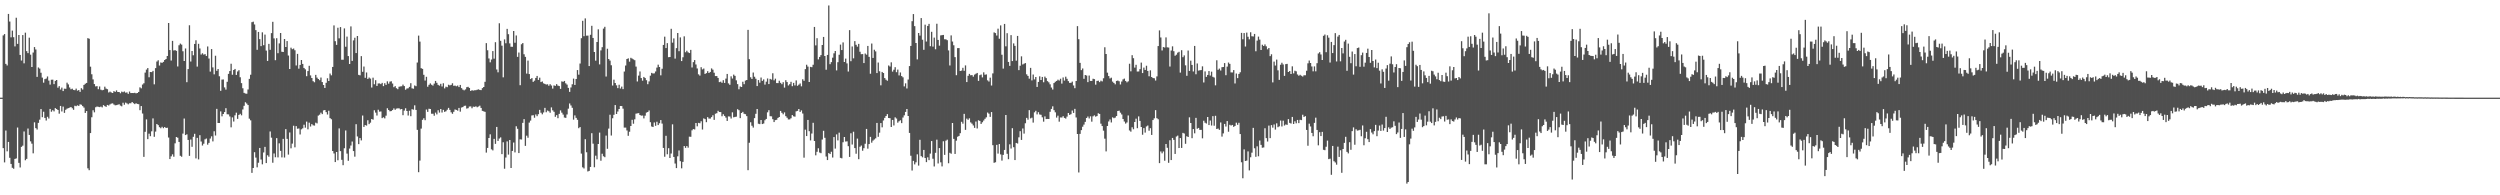 <svg xmlns="http://www.w3.org/2000/svg" width="1920" height="150"><path fill="#4f4f4f" d="M0 74.997h1v1H0zM1 74.995h1v1H1zM2 27.201h1v86.562H2zM3 26.162h1v98.548H3zM4 49.065h1v51.183H4zM5 50.257h1v65.99H5zM6 10.725h1v98.293H6zM7 16.528h1v104.677H7zM8 28.674h1v97.219H8zM9 23.509h1v105.352H9zM10 28.546h1v101.028H10zM11 35.645h1v86.396H11zM12 13.632h1v108.003H12zM13 33.666h1v64.287H13zM14 26.896h1v98.192H14zM15 42.202h1v86.392H15zM16 46.511h1v66.259H16zM17 26.94h1v84.946H17zM18 48.62h1v52.363H18zM19 25.073h1v97.996H19zM20 39.262h1v82.762H20zM21 40.804h1v57.909H21zM22 28.924h1v74.719H22zM23 41.968h1v66.551H23zM24 51.434h1v58.927H24zM25 40.369h1v77.383H25zM26 36.168h1v57.762H26zM27 37.973h1v60.422H27zM28 59.024h1v40.433H28zM29 51.826h1v42.521H29zM30 52.706h1v39.208H30zM31 55.883h1v27.901H31zM32 59.6h1v30.406H32zM33 63.479h1v22.307H33zM34 60.773h1v29.824H34zM35 60.315h1v32.259H35zM36 58.707h1v31.003H36zM37 61.925h1v29.12H37zM38 64.951h1v18.7H38zM39 61.261h1v24.528H39zM40 61.188h1v23.451H40zM41 64.61h1v20.968H41zM42 62.108h1v20.923H42zM43 61.442h1v22.295H43zM44 67.311h1v17.187H44zM45 66.173h1v21.106H45zM46 68.77h1v12.583H46zM47 67.302h1v18.307H47zM48 69.949h1v11.944H48zM49 68.109h1v18.566H49zM50 68.185h1v16.163H50zM51 63.467h1v20.009H51zM52 64.805h1v18.222H52zM53 67.17h1v15.506H53zM54 68.578h1v13.602H54zM55 68.082h1v15.08H55zM56 69.061h1v15.269H56zM57 69.269h1v11.924H57zM58 68.054h1v13.516H58zM59 69.618h1v11.283H59zM60 69.151h1v12.194H60zM61 70.55h1v9.567H61zM62 67.724h1v12.728H62zM63 68.782h1v12.72H63zM64 65.225h1v17.393H64zM65 64.307h1v22.447H65zM66 63.687h1v21.613H66zM67 29.278h1v100.022H67zM68 29.749h1v100.962H68zM69 51.177h1v50.994H69zM70 57.024h1v33.042H70zM71 60.957h1v23.74H71zM72 64.55h1v21.722H72zM73 66.372h1v15.983H73zM74 66.162h1v15.668H74zM75 68.518h1v13.481H75zM76 66.382h1v15.886H76zM77 68.86h1v13.009H77zM78 69.336h1v13.163H78zM79 69.014h1v11.736H79zM80 66.568h1v14.939H80zM81 68.033h1v14.024H81zM82 68.485h1v12.116H82zM83 70.997h1v10.029H83zM84 70.349h1v9.852H84zM85 71.021h1v8.546H85zM86 71.408h1v7.959H86zM87 69.993h1v10.281H87zM88 70.545h1v10.365H88zM89 69.441h1v11.31H89zM90 70.666h1v9.749H90zM91 70.64h1v9.435H91zM92 71.646h1v9.451H92zM93 70.367h1v11.291H93zM94 70.827h1v8.086H94zM95 70.268h1v10.182H95zM96 71.184h1v7.591H96zM97 70.98h1v8.43H97zM98 72.083h1v8.032H98zM99 70.284h1v9.028H99zM100 71.462h1v7.842H100zM101 71.406h1v6.92H101zM102 71.479h1v7.765H102zM103 71.278h1v8.681H103zM104 71.699h1v7.591H104zM105 71.403h1v8.443H105zM106 70.613h1v9.435H106zM107 67.093h1v17.536H107zM108 67.86h1v13.621H108zM109 64.902h1v22.284H109zM110 63.958h1v56.51H110zM111 55.771h1v45.46H111zM112 53.457h1v38.259H112zM113 52.299h1v54.544H113zM114 59.365h1v43.273H114zM115 55.303h1v49.278H115zM116 55.405h1v45.445H116zM117 54.425h1v36.491H117zM118 64.742h1v40.333H118zM119 52.333h1v48.752H119zM120 47.252h1v47.984H120zM121 46.298h1v49.824H121zM122 50.308h1v47.403H122zM123 47.953h1v50.579H123zM124 48.295h1v49.088H124zM125 47.532h1v50.904H125zM126 46.058h1v51.461H126zM127 45.328h1v52.962H127zM128 43.001h1v55.099H128zM129 17.679h1v87.968H129zM130 38.43h1v83.71H130zM131 46.512h1v73.554H131zM132 31.402h1v87.151H132zM133 38.74h1v81.636H133zM134 38.513h1v71.562H134zM135 39.044h1v66.195H135zM136 51.051h1v54.717H136zM137 34.785h1v74.242H137zM138 33.461h1v86.18H138zM139 34.233h1v86.138H139zM140 39.371h1v63.249H140zM141 46.824h1v44.234H141zM142 37.231h1v66.499H142zM143 63.104h1v40.064H143zM144 53.035h1v54.432H144zM145 19.395h1v100.326H145zM146 47.24h1v59.895H146zM147 39.179h1v73.57H147zM148 42.429h1v62.65H148zM149 33.726h1v69.031H149zM150 30.91h1v90.724H150zM151 51.128h1v54.778H151zM152 33.638h1v88.767H152zM153 37.196h1v66.625H153zM154 41.893h1v66.792H154zM155 40.897h1v70.882H155zM156 41.932h1v68.435H156zM157 41.589h1v65.423H157zM158 42.98h1v63.394H158zM159 35.708h1v75.417H159zM160 44.935h1v64.77H160zM161 54.998h1v51.378H161zM162 37.707h1v67.016H162zM163 51.777h1v56.816H163zM164 57.063h1v43.747H164zM165 42.795h1v61.286H165zM166 54.384h1v29.249H166zM167 53.002h1v41.478H167zM168 58.554h1v35.9H168zM169 69.71h1v15.843H169zM170 61.152h1v28.175H170zM171 61.029h1v26.504H171zM172 67.122h1v18.925H172zM173 68.802h1v14.317H173zM174 62.848h1v24.916H174zM175 56.721h1v31.114H175zM176 54.599h1v34.866H176zM177 48.958h1v48.819H177zM178 57.373h1v32.767H178zM179 53.772h1v39.592H179zM180 52.938h1v35.655H180zM181 57.526h1v28.994H181zM182 54.909h1v36.381H182zM183 53.906h1v34.382H183zM184 59.34h1v28.044H184zM185 63.855h1v24.716H185zM186 67.773h1v16.318H186zM187 71.334h1v9.915H187zM188 71.831h1v6.719H188zM189 71.995h1v7.539H189zM190 68.684h1v12.015H190zM191 60.572h1v30.558H191zM192 57.4h1v34.991H192zM193 17.066h1v115.712H193zM194 16.635h1v112.39H194zM195 18.789h1v98.12H195zM196 23.118h1v97.904H196zM197 38.229h1v90.3H197zM198 24.536h1v100.458H198zM199 30.077h1v83.561H199zM200 35.414h1v87.128H200zM201 24.819h1v101.396H201zM202 34.731h1v82.338H202zM203 26.595h1v86.184H203zM204 38.869h1v86.363H204zM205 46.773h1v72.48H205zM206 33.713h1v86.635H206zM207 38.237h1v62.703H207zM208 25.451h1v80.276H208zM209 16.756h1v108.207H209zM210 29.501h1v88.348H210zM211 46.258h1v74.505H211zM212 29.324h1v76.745H212zM213 40.85h1v80.027H213zM214 33.338h1v76.744H214zM215 25.35h1v90.495H215zM216 39.721h1v81.183H216zM217 39.912h1v66.748H217zM218 29.953h1v91.048H218zM219 36.12h1v63.035H219zM220 31.534h1v75.102H220zM221 42.669h1v76.074H221zM222 52.967h1v48.784H222zM223 36.623h1v77.299H223zM224 37.787h1v72.474H224zM225 37.257h1v59.32H225zM226 38.61h1v74.561H226zM227 50.298h1v46.567H227zM228 41.377h1v57.515H228zM229 52.72h1v45.933H229zM230 49.87h1v53.396H230zM231 46.105h1v53.219H231zM232 49.104h1v49.472H232zM233 52.161h1v43.625H233zM234 53.243h1v44.797H234zM235 58.539h1v34.863H235zM236 54.578h1v44.738H236zM237 50.525h1v43.705H237zM238 57.881h1v39.302H238zM239 59.897h1v35.43H239zM240 62.348h1v33.897H240zM241 63.197h1v33.272H241zM242 57.501h1v36.706H242zM243 59.583h1v35.168H243zM244 60.656h1v28.117H244zM245 61.613h1v26.443H245zM246 59.535h1v26.99H246zM247 63.042h1v24.633H247zM248 65.265h1v19.518H248zM249 67.548h1v16.926H249zM250 63.599h1v22.511H250zM251 60.087h1v27.901H251zM252 62.233h1v22.804H252zM253 56.473h1v34.252H253zM254 57.864h1v33.748H254zM255 51.426h1v64.52H255zM256 19.523h1v98.36H256zM257 31.635h1v92.851H257zM258 34.445h1v82.307H258zM259 21.285h1v101.775H259zM260 29.438h1v69.18H260zM261 20.811h1v95.24H261zM262 45.898h1v76.838H262zM263 45.854h1v81.024H263zM264 21.809h1v92.07H264zM265 35.881h1v64.315H265zM266 28.089h1v89.89H266zM267 43.068h1v80.417H267zM268 49.171h1v64.902H268zM269 20.27h1v91.511H269zM270 46.725h1v61.989H270zM271 31.016h1v84.982H271zM272 28.97h1v91.348H272zM273 40.741h1v54.634H273zM274 27.626h1v77.176H274zM275 57.503h1v53.194H275zM276 57.846h1v48.177H276zM277 43.114h1v64.707H277zM278 55.158h1v33.59H278zM279 51.117h1v46.384H279zM280 59.738h1v36.308H280zM281 55.642h1v40.837H281zM282 60.624h1v31.757H282zM283 59.542h1v35.779H283zM284 60.387h1v33.834H284zM285 67.216h1v24.163H285zM286 59.673h1v32.239H286zM287 64.727h1v19.98H287zM288 61.597h1v24.899H288zM289 66.002h1v22.747H289zM290 64.098h1v20.188H290zM291 64.046h1v21.706H291zM292 64.633h1v20.99H292zM293 63.656h1v27.092H293zM294 66.156h1v23.895H294zM295 63.915h1v27.027H295zM296 65.2h1v23.651H296zM297 62.45h1v20.693H297zM298 64.268h1v20.223H298zM299 62.648h1v22.862H299zM300 62.436h1v22.846H300zM301 64.163h1v20.376H301zM302 66.966h1v16.295H302zM303 66.135h1v18.193H303zM304 67.754h1v15.63H304zM305 68.516h1v14.704H305zM306 66.628h1v16.579H306zM307 66.37h1v17.629H307zM308 66.272h1v17.424H308zM309 64.971h1v23.512H309zM310 66.093h1v18.842H310zM311 68.932h1v14.218H311zM312 67.994h1v17.261H312zM313 67.779h1v20.937H313zM314 66.708h1v18.343H314zM315 63.89h1v25.345H315zM316 67.817h1v16.034H316zM317 68.156h1v16.047H317zM318 65.622h1v15.289H318zM319 66.212h1v18.192H319zM320 48.038h1v51.69H320zM321 27.324h1v104.912H321zM322 31.928h1v91.398H322zM323 52.389h1v46.388H323zM324 52.883h1v39.173H324zM325 57.427h1v33.423H325zM326 61.825h1v30.472H326zM327 58.974h1v25.133H327zM328 66.626h1v19.309H328zM329 65.121h1v18.402H329zM330 64.065h1v19.645H330zM331 65.064h1v22.306H331zM332 65.753h1v21.594H332zM333 64.2h1v24.678H333zM334 62.157h1v24.325H334zM335 63.613h1v24.255H335zM336 65.16h1v19.513H336zM337 65.816h1v20.657H337zM338 64.357h1v19.331H338zM339 66.398h1v20.039H339zM340 63.961h1v20.436H340zM341 67.865h1v18.029H341zM342 66.564h1v18.903H342zM343 66.956h1v17.32H343zM344 65.081h1v17.737H344zM345 65.603h1v18.781H345zM346 65.199h1v21.092H346zM347 63.955h1v23.454H347zM348 65.874h1v19.999H348zM349 65.72h1v18.342H349zM350 66.268h1v18.178H350zM351 65.668h1v19.339H351zM352 66.858h1v16.027H352zM353 65.253h1v20.522H353zM354 67.678h1v14.909H354zM355 68.813h1v13.412H355zM356 69.397h1v11.905H356zM357 68.669h1v12.474H357zM358 66.974h1v16.448H358zM359 66.663h1v16.441H359zM360 67.55h1v14.263H360zM361 69.825h1v11.909H361zM362 69.263h1v13.89H362zM363 69.578h1v12.317H363zM364 69.338h1v12.712H364zM365 69.275h1v12.399H365zM366 68.918h1v13.468H366zM367 68.593h1v13.205H367zM368 69.067h1v12.103H368zM369 69.214h1v13.688H369zM370 67.689h1v17.44H370zM371 66.804h1v18.71H371zM372 62.818h1v23.117H372zM373 33.145h1v84.073H373zM374 38.596h1v75.005H374zM375 44.903h1v61.082H375zM376 47.873h1v55.31H376zM377 45.739h1v68.939H377zM378 39.209h1v76.316H378zM379 45.044h1v61.588H379zM380 32.41h1v78.065H380zM381 53.343h1v44.126H381zM382 55.528h1v52.69H382zM383 17.872h1v88.503H383zM384 31.314h1v74.203H384zM385 35.075h1v83.274H385zM386 59.377h1v49.88H386zM387 30.24h1v99.341H387zM388 33.229h1v87.766H388zM389 22.155h1v86.457H389zM390 26.29h1v92.419H390zM391 33.344h1v74.192H391zM392 35.877h1v93.139H392zM393 35.946h1v79.994H393zM394 23.812h1v85.667H394zM395 32.826h1v84.214H395zM396 27.253h1v69.699H396zM397 43.674h1v55.234H397zM398 40.346h1v77.193H398zM399 65.431h1v41.567H399zM400 33.996h1v73.19H400zM401 33.057h1v61.32H401zM402 41.665h1v49.832H402zM403 43.698h1v68.315H403zM404 56.54h1v47.676H404zM405 46.551h1v59.229H405zM406 56.908h1v37.226H406zM407 60.742h1v31.899H407zM408 59.952h1v28.748H408zM409 62.866h1v25.608H409zM410 61.946h1v28.478H410zM411 59.861h1v28.026H411zM412 58.329h1v30.934H412zM413 61.385h1v26.302H413zM414 59.652h1v24.727H414zM415 63.019h1v23.543H415zM416 62.543h1v25.279H416zM417 64.012h1v22.338H417zM418 64.458h1v18.361H418zM419 64.905h1v21.325H419zM420 64.714h1v20.163H420zM421 65.864h1v19.606H421zM422 64.69h1v21.892H422zM423 65.716h1v16.771H423zM424 68.049h1v16.71H424zM425 65.572h1v20.305H425zM426 65.968h1v23.75H426zM427 64.589h1v23.827H427zM428 65.766h1v25.023H428zM429 66.079h1v21.357H429zM430 68.252h1v16.54H430zM431 62.496h1v24.055H431zM432 62.818h1v25.206H432zM433 62.151h1v28.09H433zM434 63.996h1v26.547H434zM435 64.956h1v22.934H435zM436 67.497h1v15.943H436zM437 70.569h1v8.885H437zM438 67.176h1v13.837H438zM439 64.717h1v18.099H439zM440 60.361h1v31.549H440zM441 65.23h1v23.404H441zM442 60.667h1v29.866H442zM443 53.793h1v38.237H443zM444 57.35h1v41.085H444zM445 48.779h1v48.799H445zM446 29.344h1v88.613H446zM447 15.978h1v112.558H447zM448 27.804h1v101.58H448zM449 14.133h1v92.797H449zM450 27.413h1v89.512H450zM451 27.364h1v104.298H451zM452 50.715h1v80.497H452zM453 26.715h1v101.508H453zM454 19.821h1v82.476H454zM455 29.154h1v81.183H455zM456 39.933h1v88.538H456zM457 46.589h1v72.988H457zM458 32.239h1v90.105H458zM459 22.546h1v88.035H459zM460 49.439h1v52.421H460zM461 38.702h1v84.73H461zM462 36.268h1v81.79H462zM463 21.952h1v98.071H463zM464 20.577h1v100.161H464zM465 58.767h1v45.383H465zM466 37.432h1v76.829H466zM467 45.334h1v53.432H467zM468 46.559h1v41.545H468zM469 50.149h1v53.927H469zM470 65.714h1v25.098H470zM471 61.178h1v26.967H471zM472 63.744h1v16.931H472zM473 65.545h1v22.005H473zM474 67.678h1v17.955H474zM475 65.056h1v18.657H475zM476 67.981h1v13.426H476zM477 66.507h1v14.93H477zM478 68.476h1v14.976H478zM479 54.913h1v43.065H479zM480 50.311h1v47.703H480zM481 45.296h1v54.887H481zM482 44.819h1v59.454H482zM483 47.375h1v53.804H483zM484 44.382h1v52.37H484zM485 44.984h1v47.044H485zM486 45.631h1v49.421H486zM487 46.238h1v45.395H487zM488 51.173h1v36.101H488zM489 62.581h1v24.469H489zM490 58.058h1v28.841H490zM491 54.896h1v33.422H491zM492 59.949h1v28.873H492zM493 61.929h1v26.801H493zM494 59.069h1v31.865H494zM495 59.969h1v28.869H495zM496 61.575h1v24.905H496zM497 64.657h1v21.34H497zM498 62.516h1v22.346H498zM499 58.109h1v35.724H499zM500 55.948h1v41.154H500zM501 56.489h1v41.034H501zM502 56.311h1v37.727H502zM503 54.878h1v41.727H503zM504 51.925h1v41.549H504zM505 49.681h1v46.353H505zM506 51.477h1v43.21H506zM507 57.841h1v34.382H507zM508 52.774h1v42.17H508zM509 34.504h1v79.125H509zM510 28.169h1v92.209H510zM511 36.932h1v67.349H511zM512 33.129h1v85.326H512zM513 43.939h1v69.881H513zM514 43.752h1v77.568H514zM515 22.106h1v95.823H515zM516 32.784h1v62.712H516zM517 29.504h1v91.018H517zM518 45.002h1v80.581H518zM519 36.971h1v92.129H519zM520 25.347h1v94.721H520zM521 39.312h1v76.27H521zM522 28.719h1v95.103H522zM523 46.903h1v82.381H523zM524 43.969h1v80.366H524zM525 27.906h1v84.269H525zM526 40.118h1v73.423H526zM527 38.946h1v73.235H527zM528 40.19h1v73.216H528zM529 40.772h1v64.2H529zM530 38.304h1v66.754H530zM531 51.82h1v48.257H531zM532 47.73h1v51.398H532zM533 46.153h1v53.265H533zM534 49.508h1v44.947H534zM535 52.593h1v44.414H535zM536 57.091h1v37.278H536zM537 58.037h1v36.636H537zM538 51.603h1v41.516H538zM539 53.297h1v46.196H539zM540 52.611h1v38.316H540zM541 56.793h1v34.723H541zM542 56.165h1v37.705H542zM543 54.659h1v35.278H543zM544 56.048h1v35.034H544zM545 55.268h1v35.829H545zM546 52.508h1v37.43H546zM547 53.481h1v35.019H547zM548 55.852h1v36.197H548zM549 58.443h1v28.882H549zM550 58.415h1v28.533H550zM551 59.833h1v25.256H551zM552 63.082h1v22.912H552zM553 62.735h1v23.357H553zM554 63.584h1v25.732H554zM555 61.577h1v26.165H555zM556 63.718h1v25.318H556zM557 60.384h1v29.932H557zM558 56.757h1v36.102H558zM559 64.069h1v25.324H559zM560 65.112h1v24.381H560zM561 58.617h1v32.392H561zM562 60.301h1v25.977H562zM563 57.292h1v32.8H563zM564 58.287h1v31.539H564zM565 61.71h1v27.87H565zM566 64.6h1v19.281H566zM567 68.545h1v16.103H567zM568 66.407h1v24.295H568zM569 66.831h1v19.943H569zM570 62.772h1v23.118H570zM571 64.657h1v22.72H571zM572 61.906h1v25.775H572zM573 61.435h1v27.766H573zM574 22.935h1v107.762H574zM575 45.443h1v64.154H575zM576 59.343h1v34.532H576zM577 60.622h1v35.967H577zM578 55.728h1v42.26H578zM579 58.946h1v31.799H579zM580 60.466h1v26.939H580zM581 66.116h1v17.576H581zM582 61.482h1v33.528H582zM583 63.485h1v31.838H583zM584 59.549h1v32.595H584zM585 62.127h1v33.161H585zM586 60.989h1v33.878H586zM587 64.949h1v27.425H587zM588 62.701h1v28.644H588zM589 60.268h1v25.98H589zM590 64.549h1v20.077H590zM591 60.546h1v28.7H591zM592 61.116h1v28.252H592zM593 56.261h1v35.301H593zM594 61.69h1v32.049H594zM595 60.432h1v31.81H595zM596 63.788h1v28.236H596zM597 63.85h1v26.701H597zM598 61.99h1v27.863H598zM599 63.601h1v21.58H599zM600 64.683h1v21.927H600zM601 63.138h1v24.666H601zM602 67.278h1v19.06H602zM603 61.576h1v27.64H603zM604 63.012h1v27.402H604zM605 65.615h1v26.147H605zM606 64.688h1v27.005H606zM607 62.848h1v27.965H607zM608 66.208h1v22.149H608zM609 63.644h1v25.713H609zM610 65.579h1v24.035H610zM611 61.769h1v23.719H611zM612 65.911h1v19.215H612zM613 65.016h1v18.704H613zM614 64.126h1v21.855H614zM615 66.292h1v18.476H615zM616 60.89h1v26.288H616zM617 62.059h1v59.029H617zM618 53.107h1v46.454H618zM619 49.702h1v54.817H619zM620 51.173h1v40.932H620zM621 62.96h1v37.818H621zM622 51.351h1v56.479H622zM623 51.628h1v50.948H623zM624 49.697h1v44.594H624zM625 20.661h1v87.626H625zM626 34.863h1v84.426H626zM627 29.328h1v87.235H627zM628 45.594h1v68.273H628zM629 43.745h1v73.378H629zM630 42.362h1v75.275H630zM631 34.58h1v72.601H631zM632 28.37h1v72.107H632zM633 43.024h1v62.826H633zM634 53.533h1v66.678H634zM635 42.212h1v80.702H635zM636 4.202h1v113.357H636zM637 49.324h1v68.988H637zM638 47.731h1v68.779H638zM639 44.285h1v76.71H639zM640 40.949h1v64.295H640zM641 39.179h1v74.963H641zM642 54.083h1v49.136H642zM643 47.744h1v60.088H643zM644 42.044h1v59.834H644zM645 34.268h1v86.979H645zM646 38.462h1v83.146H646zM647 32.564h1v76.693H647zM648 47.633h1v57.57H648zM649 45.024h1v63.695H649zM650 48.686h1v59.843H650zM651 54.934h1v57.331H651zM652 23.16h1v97.341H652zM653 46.995h1v55.348H653zM654 35.684h1v75.337H654zM655 44.796h1v56.363H655zM656 31.568h1v82.152H656zM657 34.404h1v83.667H657zM658 35.842h1v70.608H658zM659 33.712h1v88.547H659zM660 39.717h1v72.951H660zM661 41.644h1v70.134H661zM662 41.503h1v74.241H662zM663 48.415h1v65.406H663zM664 41.093h1v69.299H664zM665 42.008h1v57.031H665zM666 35.282h1v78.903H666zM667 43.694h1v66.926H667zM668 56.617h1v48.5H668zM669 33.426h1v76.168H669zM670 44.511h1v63.488H670zM671 38.213h1v68.884H671zM672 39.476h1v66.778H672zM673 56.122h1v38.279H673zM674 48.052h1v56.996H674zM675 54.757h1v47.117H675zM676 65.549h1v28.986H676zM677 55.231h1v42.542H677zM678 56.067h1v36.473H678zM679 59.931h1v30.589H679zM680 61.238h1v27.85H680zM681 61.996h1v25.646H681zM682 50.262h1v40.347H682zM683 51.11h1v39.672H683zM684 47.853h1v49.698H684zM685 54.972h1v37.162H685zM686 53.564h1v42.77H686zM687 51.624h1v38.487H687zM688 55.425h1v35.612H688zM689 53.448h1v40.738H689zM690 57.896h1v35.256H690zM691 55.656h1v36.712H691zM692 58.442h1v36.115H692zM693 59.404h1v30.877H693zM694 66.377h1v22.192H694zM695 63.98h1v21.976H695zM696 67.966h1v15.746H696zM697 61.082h1v28.022H697zM698 50.753h1v51.335H698zM699 35.266h1v84.335H699zM700 16.29h1v114.689H700zM701 10.79h1v112.734H701zM702 20.07h1v106.178H702zM703 33.021h1v91.651H703zM704 45.635h1v72.882H704zM705 25.339h1v101.856H705zM706 27.335h1v80.049H706zM707 13.87h1v106.061H707zM708 30.514h1v90.315H708zM709 38.259h1v76.88H709zM710 18.962h1v102.362H710zM711 31.907h1v92.618H711zM712 19.924h1v100.907H712zM713 18.334h1v104.658H713zM714 35.459h1v82.486H714zM715 24.432h1v83.928H715zM716 35.784h1v86.11H716zM717 28.878h1v98.951H717zM718 37.843h1v79.511H718zM719 18.233h1v89.03H719zM720 30.666h1v94.886H720zM721 35.053h1v78.685H721zM722 27.171h1v97.51H722zM723 27h1v100.816H723zM724 26.816h1v81.653H724zM725 30.176h1v88.74H725zM726 30.215h1v77.821H726zM727 30.887h1v76.397H727zM728 38.722h1v86.678H728zM729 50.272h1v67.073H729zM730 27.201h1v90.876H730zM731 31.901h1v62.542H731zM732 34.748h1v71.905H732zM733 43.87h1v74.37H733zM734 57.768h1v50.279H734zM735 36.968h1v68.059H735zM736 36.923h1v67.454H736zM737 54.541h1v47.771H737zM738 54.237h1v39.282H738zM739 52.055h1v42.903H739zM740 54.358h1v33.087H740zM741 50.232h1v49.505H741zM742 63.02h1v28.05H742zM743 58.238h1v33.793H743zM744 56.709h1v34.162H744zM745 57.816h1v36.161H745zM746 57.627h1v37.337H746zM747 58.872h1v37.482H747zM748 57.29h1v40.888H748zM749 56.629h1v36.684H749zM750 56.033h1v42.626H750zM751 62.112h1v30.233H751zM752 57.764h1v35.132H752zM753 57.264h1v37.898H753zM754 59.417h1v34.504H754zM755 55.527h1v37.051H755zM756 57.403h1v33.831H756zM757 57.157h1v32.944H757zM758 61.72h1v24.69H758zM759 62.611h1v24.688H759zM760 59.641h1v30.135H760zM761 65.679h1v20.38H761zM762 56.395h1v55.105H762zM763 24.9h1v100.152H763zM764 25.376h1v99.229H764zM765 27.281h1v83.956H765zM766 22.033h1v95.915H766zM767 29.748h1v80.887H767zM768 19.493h1v99.107H768zM769 42.027h1v81.315H769zM770 52.665h1v66.284H770zM771 18.356h1v96.811H771zM772 35.594h1v52.729H772zM773 25.479h1v92.658H773zM774 47.586h1v74.679H774zM775 50.574h1v60.248H775zM776 26.968h1v87.12H776zM777 46.913h1v51.544H777zM778 33.349h1v79.676H778zM779 35.235h1v87.673H779zM780 46.616h1v63.154H780zM781 27.574h1v82.647H781zM782 53.839h1v51.622H782zM783 50.475h1v50.283H783zM784 43.262h1v64.194H784zM785 49.488h1v49.152H785zM786 48.919h1v53.665H786zM787 48.451h1v46.201H787zM788 57.092h1v33.409H788zM789 58.305h1v33.602H789zM790 60.419h1v24.188H790zM791 52.128h1v38.783H791zM792 61.767h1v28.611H792zM793 57.217h1v36.947H793zM794 60.959h1v25.305H794zM795 59.111h1v25.969H795zM796 66.774h1v21.108H796zM797 62.922h1v23.231H797zM798 58.606h1v29.309H798zM799 61.463h1v26.701H799zM800 59.085h1v31.002H800zM801 63.172h1v30.248H801zM802 58.811h1v30.563H802zM803 60.017h1v31.426H803zM804 62.302h1v29.017H804zM805 63.209h1v28.193H805zM806 64.785h1v21.084H806zM807 67.209h1v16.461H807zM808 68.781h1v12.874H808zM809 63.796h1v20.856H809zM810 62.778h1v23.505H810zM811 62.167h1v28.176H811zM812 61.209h1v27.639H812zM813 61.836h1v31.586H813zM814 60.477h1v29.721H814zM815 64.204h1v26.056H815zM816 59.502h1v29.731H816zM817 61.91h1v28.64H817zM818 58.869h1v32.201H818zM819 60.499h1v29.043H819zM820 62.316h1v24.459H820zM821 63.665h1v24.573H821zM822 63.586h1v24.145H822zM823 62.675h1v22.211H823zM824 65.619h1v21.121H824zM825 67.725h1v15.869H825zM826 62.184h1v28.005H826zM827 20.078h1v82.814H827zM828 30.086h1v102.352H828zM829 48.275h1v54.548H829zM830 53.867h1v46.07H830zM831 52.573h1v44.78H831zM832 60.536h1v35.161H832zM833 57.615h1v35.996H833zM834 58.017h1v32.629H834zM835 63.084h1v26.42H835zM836 58.015h1v32.991H836zM837 62.181h1v27.171H837zM838 62.152h1v31.292H838zM839 60.478h1v28.863H839zM840 60.786h1v27.779H840zM841 65.019h1v24.584H841zM842 62.154h1v26.971H842zM843 61.949h1v25.041H843zM844 63.097h1v24.387H844zM845 61.973h1v33.006H845zM846 62.491h1v34.352H846zM847 60.09h1v40.275H847zM848 36.284h1v70.21H848zM849 41.485h1v74.779H849zM850 55.831h1v40.93H850zM851 58.423h1v34.875H851zM852 60.244h1v31.517H852zM853 59.671h1v34.393H853zM854 62.671h1v27.433H854zM855 63.703h1v27.065H855zM856 64.75h1v25.582H856zM857 62.179h1v26.935H857zM858 61.835h1v23.396H858zM859 62.418h1v22.594H859zM860 64.856h1v21.65H860zM861 62.6h1v25.308H861zM862 60.965h1v30.421H862zM863 60.362h1v33H863zM864 62.174h1v32.729H864zM865 63.21h1v30.83H865zM866 62.441h1v26.246H866zM867 48.971h1v51.235H867zM868 54.805h1v46.302H868zM869 42.374h1v55.391H869zM870 44.703h1v54.572H870zM871 51.913h1v41.786H871zM872 49.748h1v41.375H872zM873 54.955h1v43.484H873zM874 54.896h1v34.498H874zM875 53.072h1v39.794H875zM876 48.062h1v49.46H876zM877 56.101h1v47.4H877zM878 51.938h1v46.465H878zM879 53.723h1v48.132H879zM880 50.478h1v46.644H880zM881 54.465h1v41.922H881zM882 58.551h1v41.859H882zM883 54.008h1v44.47H883zM884 59.122h1v44.483H884zM885 59.954h1v32.251H885zM886 60.112h1v30.749H886zM887 61.825h1v22.766H887zM888 58.666h1v32.129H888zM889 35.366h1v56.225H889zM890 23.364h1v101.915H890zM891 28.756h1v87.545H891zM892 38.749h1v79.018H892zM893 36.141h1v80.207H893zM894 36.518h1v86.93H894zM895 28.704h1v81.898H895zM896 36.354h1v77.181H896zM897 36.509h1v88.535H897zM898 51.124h1v56.599H898zM899 38.826h1v84.086H899zM900 35.563h1v70.382H900zM901 39.312h1v68.119H901zM902 42.816h1v75.424H902zM903 41.982h1v62.892H903zM904 40.432h1v63.692H904zM905 39.775h1v73.915H905zM906 55.763h1v50.274H906zM907 38.574h1v75.054H907zM908 43.95h1v58.109H908zM909 42.546h1v60.016H909zM910 50.158h1v60.275H910zM911 58.233h1v46.409H911zM912 38.79h1v66.444H912zM913 54.461h1v35.67H913zM914 46.594h1v47.89H914zM915 49.888h1v56.254H915zM916 54.882h1v44.224H916zM917 35.272h1v67.109H917zM918 57.026h1v33.515H918zM919 48.718h1v50.173H919zM920 54.24h1v43.992H920zM921 53.958h1v45.792H921zM922 53.805h1v45.91H922zM923 50.963h1v55.297H923zM924 63.358h1v29.384H924zM925 54.821h1v39.446H925zM926 59.014h1v35.877H926zM927 57.561h1v32.319H927zM928 54.554h1v41.483H928zM929 58.016h1v34.547H929zM930 55.037h1v41.379H930zM931 59.003h1v30.212H931zM932 59.566h1v37.01H932zM933 65.549h1v23.403H933zM934 46.274h1v52.804H934zM935 53.601h1v45.1H935zM936 52.676h1v47.081H936zM937 54.152h1v39.901H937zM938 51.608h1v53.286H938zM939 51.461h1v51.01H939zM940 48.457h1v46.727H940zM941 57.768h1v39.388H941zM942 51.126h1v41.831H942zM943 48.01h1v53.168H943zM944 49.068h1v46.788H944zM945 55.618h1v40.789H945zM946 55.632h1v40.33H946zM947 53.808h1v43.622H947zM948 64.088h1v32.612H948zM949 56.458h1v37.762H949zM950 60.026h1v35.817H950zM951 56.758h1v37.529H951zM952 55.506h1v47.45H952zM953 25.237h1v99.407H953zM954 30.139h1v106.757H954zM955 25.42h1v89.31H955zM956 35.719h1v87.953H956zM957 25.03h1v98.295H957zM958 28.222h1v88.078H958zM959 30.185h1v100.669H959zM960 24.795h1v96.01H960zM961 27.873h1v89.389H961zM962 27.985h1v70.194H962zM963 26.074h1v87.809H963zM964 39.363h1v81.069H964zM965 31.178h1v81.23H965zM966 28.085h1v91.918H966zM967 30.402h1v77.543H967zM968 38.394h1v72.859H968zM969 34.358h1v79.104H969zM970 35.323h1v77.921H970zM971 34.115h1v64.412H971zM972 35.602h1v70.493H972zM973 37.867h1v70.845H973zM974 36.841h1v59.637H974zM975 43.13h1v62.954H975zM976 41.694h1v54.403H976zM977 63.296h1v34.774H977zM978 47.311h1v48.258H978zM979 50.354h1v49.192H979zM980 45.796h1v48.946H980zM981 53.997h1v43.716H981zM982 61.363h1v35.667H982zM983 49.7h1v42.884H983zM984 48.199h1v48.948H984zM985 49.527h1v43.169H985zM986 58.279h1v38.155H986zM987 49.268h1v46.321H987zM988 49.036h1v46.869H988zM989 55.303h1v36.197H989zM990 54.516h1v39.838H990zM991 56.838h1v38.044H991zM992 50.952h1v38.875H992zM993 56.351h1v38.86H993zM994 54.315h1v38.865H994zM995 54.78h1v39.945H995zM996 57.214h1v34.92H996zM997 58.162h1v36.402H997zM998 57.43h1v34.578H998zM999 58.167h1v34.096H999zM1000 58.761h1v29.336H1000zM1001 57.805h1v31.99H1001zM1002 57.781h1v31.416H1002zM1003 54.313h1v45.455H1003zM1004 48.642h1v63.269H1004zM1005 46.508h1v48.45H1005zM1006 48.406h1v48.724H1006zM1007 51.059h1v51.018H1007zM1008 54.762h1v49.867H1008zM1009 50.974h1v43.391H1009zM1010 54.77h1v35.598H1010zM1011 48.535h1v51.251H1011zM1012 41.082h1v70.521H1012zM1013 40.078h1v61.458H1013zM1014 41.835h1v62.673H1014zM1015 46.099h1v55.181H1015zM1016 27.501h1v87.562H1016zM1017 26.543h1v88.806H1017zM1018 40.104h1v72.593H1018zM1019 27.066h1v80.897H1019zM1020 28.912h1v93.326H1020zM1021 47.999h1v73.88H1021zM1022 32.188h1v102.076H1022zM1023 40.737h1v71.365H1023zM1024 34.648h1v89.179H1024zM1025 25.456h1v99.293H1025zM1026 47.182h1v79.269H1026zM1027 28.107h1v84.54H1027zM1028 26.824h1v93.72H1028zM1029 47.121h1v68.298H1029zM1030 36.858h1v95.83H1030zM1031 41.034h1v73.398H1031zM1032 31.898h1v77.847H1032zM1033 30.57h1v74.49H1033zM1034 54.371h1v62.256H1034zM1035 33.467h1v84.355H1035zM1036 43.646h1v65.54H1036zM1037 48.527h1v66.53H1037zM1038 39.567h1v61.133H1038zM1039 57.276h1v40.59H1039zM1040 41.507h1v69.672H1040zM1041 50.887h1v48.387H1041zM1042 36.93h1v63.373H1042zM1043 36.504h1v63.582H1043zM1044 51.317h1v48.377H1044zM1045 42.405h1v62.239H1045zM1046 40.389h1v55.955H1046zM1047 51.198h1v60.374H1047zM1048 48.107h1v58.104H1048zM1049 40.656h1v60.563H1049zM1050 37.364h1v69.536H1050zM1051 43.79h1v65.305H1051zM1052 48.218h1v50.966H1052zM1053 38.394h1v63.367H1053zM1054 46.853h1v56.316H1054zM1055 51.745h1v48.941H1055zM1056 45.703h1v50.214H1056zM1057 52.337h1v52.242H1057zM1058 48.185h1v52.116H1058zM1059 54.263h1v42.127H1059zM1060 64.096h1v36.46H1060zM1061 53.241h1v42.416H1061zM1062 55.149h1v45.142H1062zM1063 67.54h1v30.799H1063zM1064 52.618h1v37.093H1064zM1065 50.046h1v51.34H1065zM1066 61.967h1v35.809H1066zM1067 48.913h1v50.131H1067zM1068 43.335h1v54.695H1068zM1069 49.381h1v48.353H1069zM1070 55.678h1v37.52H1070zM1071 51.447h1v45.174H1071zM1072 49.292h1v53.743H1072zM1073 66.895h1v34.854H1073zM1074 52.222h1v41.865H1074zM1075 52.415h1v53.453H1075zM1076 62.096h1v36.913H1076zM1077 55.255h1v31.558H1077zM1078 46.362h1v58.778H1078zM1079 50.578h1v48.785H1079zM1080 36.259h1v104.772H1080zM1081 33.772h1v105.981H1081zM1082 32.483h1v78.375H1082zM1083 61.869h1v44.597H1083zM1084 31.985h1v66.81H1084zM1085 39.02h1v61.419H1085zM1086 66.514h1v31.354H1086zM1087 49.716h1v40.055H1087zM1088 50.832h1v42.806H1088zM1089 66.704h1v25.093H1089zM1090 49.888h1v37.33H1090zM1091 53.731h1v38.194H1091zM1092 64.003h1v33.685H1092zM1093 54.809h1v42.016H1093zM1094 57.877h1v30.901H1094zM1095 59.839h1v36.402H1095zM1096 63.058h1v30.388H1096zM1097 58.263h1v27.199H1097zM1098 64.256h1v29.203H1098zM1099 54.306h1v40.215H1099zM1100 54.713h1v28.485H1100zM1101 57.312h1v38.977H1101zM1102 58.666h1v34.944H1102zM1103 60.879h1v23.168H1103zM1104 55.878h1v37.274H1104zM1105 61.497h1v28.9H1105zM1106 62.351h1v29.121H1106zM1107 57.613h1v31.889H1107zM1108 62.659h1v26.654H1108zM1109 62.858h1v30.46H1109zM1110 55.798h1v33.184H1110zM1111 58.54h1v33.391H1111zM1112 62.597h1v29.078H1112zM1113 50.93h1v44.383H1113zM1114 61.914h1v29.784H1114zM1115 53.959h1v38.999H1115zM1116 51.474h1v41.896H1116zM1117 60.19h1v31.562H1117zM1118 59.887h1v30.326H1118zM1119 61.482h1v30.337H1119zM1120 59.135h1v31.523H1120zM1121 60.204h1v30.73H1121zM1122 31.628h1v91.179H1122zM1123 37.079h1v66.333H1123zM1124 43.177h1v61.989H1124zM1125 39.34h1v84.795H1125zM1126 37.159h1v78.459H1126zM1127 28.137h1v90.51H1127zM1128 36.035h1v90.023H1128zM1129 27.827h1v88.056H1129zM1130 33.624h1v75.345H1130zM1131 36.522h1v67.048H1131zM1132 26.868h1v82.451H1132zM1133 28.166h1v83.114H1133zM1134 34.296h1v82.394H1134zM1135 54.155h1v49.326H1135zM1136 29.861h1v81.93H1136zM1137 36.887h1v74.279H1137zM1138 25.091h1v90.699H1138zM1139 31.934h1v67.558H1139zM1140 43.624h1v82.58H1140zM1141 46.447h1v79.777H1141zM1142 46.224h1v63.712H1142zM1143 10.254h1v108.21H1143zM1144 38.774h1v73.627H1144zM1145 42.184h1v63.305H1145zM1146 28.834h1v72.33H1146zM1147 40.319h1v68.765H1147zM1148 43.092h1v75.745H1148zM1149 32.201h1v96.434H1149zM1150 40.318h1v77.286H1150zM1151 20.051h1v89.238H1151zM1152 25.814h1v84.785H1152zM1153 42.457h1v74.125H1153zM1154 37.201h1v81.971H1154zM1155 42.061h1v72.82H1155zM1156 35.512h1v76.694H1156zM1157 43.951h1v66.682H1157zM1158 48.366h1v47.891H1158zM1159 46.069h1v55.529H1159zM1160 41.428h1v53.574H1160zM1161 54.985h1v52.158H1161zM1162 43.493h1v62.404H1162zM1163 54.171h1v49.32H1163zM1164 29.531h1v92.338H1164zM1165 31.295h1v83.978H1165zM1166 41.296h1v84.898H1166zM1167 34.881h1v75.139H1167zM1168 23.852h1v75.537H1168zM1169 27.265h1v90.45H1169zM1170 27.394h1v94.926H1170zM1171 35.717h1v90.207H1171zM1172 27.499h1v79.682H1172zM1173 28.306h1v85.377H1173zM1174 41.398h1v64.32H1174zM1175 38.247h1v81.325H1175zM1176 43.948h1v74.771H1176zM1177 44.322h1v76.79H1177zM1178 31.814h1v83.416H1178zM1179 47.007h1v54.904H1179zM1180 29.112h1v75.492H1180zM1181 31.426h1v60.109H1181zM1182 51.348h1v49.669H1182zM1183 53.234h1v48.968H1183zM1184 54.002h1v42.95H1184zM1185 53.711h1v42.283H1185zM1186 54.484h1v37.19H1186zM1187 66.529h1v26.912H1187zM1188 50.956h1v49.58H1188zM1189 60.127h1v39.43H1189zM1190 56.104h1v41.533H1190zM1191 59.753h1v42.1H1191zM1192 57.023h1v35.685H1192zM1193 52.626h1v33.304H1193zM1194 53.561h1v46.554H1194zM1195 56.53h1v33.399H1195zM1196 57.292h1v48.082H1196zM1197 62.988h1v34.736H1197zM1198 54.996h1v32.241H1198zM1199 51.239h1v44.479H1199zM1200 62.512h1v33.484H1200zM1201 54.487h1v38.286H1201zM1202 57.645h1v43.462H1202zM1203 59.881h1v36.254H1203zM1204 57.792h1v27.828H1204zM1205 63.085h1v32.244H1205zM1206 31.369h1v81.003H1206zM1207 22.36h1v115.514H1207zM1208 29.932h1v93.476H1208zM1209 42.992h1v64.738H1209zM1210 30.399h1v90.815H1210zM1211 44.176h1v73.076H1211zM1212 31.707h1v81.701H1212zM1213 22.129h1v92.981H1213zM1214 36.247h1v81.955H1214zM1215 46.054h1v80.599H1215zM1216 41.872h1v80.595H1216zM1217 36.803h1v71.832H1217zM1218 34.329h1v82.157H1218zM1219 39.193h1v66.94H1219zM1220 42.26h1v70.302H1220zM1221 42.824h1v65.258H1221zM1222 42.945h1v62.641H1222zM1223 43.078h1v62.949H1223zM1224 45.583h1v63.303H1224zM1225 42.032h1v68.049H1225zM1226 44.767h1v59.122H1226zM1227 29.24h1v70.981H1227zM1228 36.389h1v80.394H1228zM1229 41.918h1v51.395H1229zM1230 38.773h1v72.152H1230zM1231 35.514h1v71.479H1231zM1232 37.623h1v84.077H1232zM1233 42.381h1v74.621H1233zM1234 30.463h1v82.291H1234zM1235 34.347h1v79.971H1235zM1236 47.522h1v60.389H1236zM1237 33.235h1v82.938H1237zM1238 41.808h1v77.77H1238zM1239 41.423h1v79.878H1239zM1240 37.682h1v82.132H1240zM1241 42.969h1v62.89H1241zM1242 26.531h1v74.168H1242zM1243 32.863h1v68.932H1243zM1244 49.147h1v61.803H1244zM1245 53.251h1v48.175H1245zM1246 41.43h1v59.611H1246zM1247 50.341h1v45.727H1247zM1248 48.052h1v49.681H1248zM1249 62.584h1v36.732H1249zM1250 55.804h1v40.63H1250zM1251 57.268h1v31.417H1251zM1252 59.361h1v42.269H1252zM1253 60.564h1v28.275H1253zM1254 64.087h1v23.849H1254zM1255 58.842h1v23.874H1255zM1256 55.497h1v33.921H1256zM1257 62.552h1v21.543H1257zM1258 57.766h1v40.014H1258zM1259 63.667h1v35.232H1259zM1260 58.602h1v32.784H1260zM1261 55.987h1v46.592H1261zM1262 63.646h1v31.461H1262zM1263 59.656h1v34.729H1263zM1264 57.376h1v40.245H1264zM1265 63.483h1v28.802H1265zM1266 51.999h1v36.84H1266zM1267 65.224h1v38.869H1267zM1268 61.307h1v34.127H1268zM1269 52.723h1v53.894H1269zM1270 24.131h1v91.657H1270zM1271 29.341h1v94.92H1271zM1272 36.473h1v82.804H1272zM1273 35.499h1v72.404H1273zM1274 27.221h1v88.99H1274zM1275 24.384h1v92.674H1275zM1276 29.188h1v91.391H1276zM1277 33.287h1v90.739H1277zM1278 32.328h1v87.862H1278zM1279 33.578h1v75.738H1279zM1280 28.446h1v92.86H1280zM1281 35.984h1v78.454H1281zM1282 31.738h1v75.86H1282zM1283 43.105h1v68.739H1283zM1284 39.289h1v65.327H1284zM1285 43.546h1v65.018H1285zM1286 47.731h1v77.894H1286zM1287 33.168h1v86.083H1287zM1288 34.322h1v72.958H1288zM1289 46.411h1v64.985H1289zM1290 56.696h1v51.537H1290zM1291 41.825h1v61.83H1291zM1292 48.31h1v42.654H1292zM1293 51.108h1v44.833H1293zM1294 51.686h1v37.135H1294zM1295 59.439h1v36.359H1295zM1296 60.201h1v36.298H1296zM1297 62.279h1v23.398H1297zM1298 58.914h1v38.647H1298zM1299 56.976h1v34.878H1299zM1300 57.49h1v37.67H1300zM1301 54.066h1v39.267H1301zM1302 47.339h1v42.014H1302zM1303 55.505h1v41.533H1303zM1304 42.645h1v47.084H1304zM1305 43.028h1v46.65H1305zM1306 60.939h1v32.148H1306zM1307 42.8h1v49.532H1307zM1308 45.813h1v51.573H1308zM1309 64.015h1v26.545H1309zM1310 57.559h1v37.003H1310zM1311 59.323h1v34.312H1311zM1312 65.505h1v21.905H1312zM1313 59.902h1v27.073H1313zM1314 62.882h1v24.918H1314zM1315 63.545h1v22.93H1315zM1316 64.616h1v21.774H1316zM1317 58.753h1v27.185H1317zM1318 66.236h1v20.486H1318zM1319 52.276h1v33.653H1319zM1320 49.006h1v45.063H1320zM1321 53.234h1v46.655H1321zM1322 65.23h1v20.596H1322zM1323 59.828h1v40.078H1323zM1324 59.975h1v42.302H1324zM1325 58.557h1v25.995H1325zM1326 59.226h1v34.322H1326zM1327 57.913h1v29.755H1327zM1328 55.479h1v29.595H1328zM1329 65.726h1v23.454H1329zM1330 59.712h1v26.767H1330zM1331 60.661h1v23.517H1331zM1332 67.232h1v27.299H1332zM1333 63.189h1v34.482H1333zM1334 31.706h1v101.914H1334zM1335 41.026h1v74.874H1335zM1336 59.754h1v48.753H1336zM1337 58.27h1v46.863H1337zM1338 59.582h1v47.936H1338zM1339 63.422h1v41.916H1339zM1340 60.052h1v34.601H1340zM1341 63.842h1v18.804H1341zM1342 66.702h1v22.672H1342zM1343 67.49h1v24.548H1343zM1344 63.115h1v17.397H1344zM1345 59.426h1v35.711H1345zM1346 65.24h1v26.587H1346zM1347 62.446h1v19.876H1347zM1348 65.072h1v21.534H1348zM1349 61.76h1v29.033H1349zM1350 65.458h1v18.183H1350zM1351 56.463h1v30.912H1351zM1352 56.45h1v31.197H1352zM1353 61.949h1v22.097H1353zM1354 50.699h1v42.989H1354zM1355 50.42h1v46.521H1355zM1356 64.625h1v19.941H1356zM1357 64.908h1v29.177H1357zM1358 63.082h1v27.564H1358zM1359 60.232h1v24.943H1359zM1360 63.907h1v23.751H1360zM1361 59.29h1v29.966H1361zM1362 59.68h1v25.943H1362zM1363 55.74h1v34.706H1363zM1364 53.764h1v38.005H1364zM1365 63.505h1v22.043H1365zM1366 50.647h1v43.332H1366zM1367 56.287h1v35.989H1367zM1368 66.888h1v31.127H1368zM1369 49.376h1v48.829H1369zM1370 47.174h1v45.066H1370zM1371 69.699h1v19.403H1371zM1372 53.904h1v36.186H1372zM1373 59.092h1v30.013H1373zM1374 65.204h1v19.114H1374zM1375 29.737h1v82.018H1375zM1376 41.76h1v70.995H1376zM1377 41.042h1v61.648H1377zM1378 42.293h1v59.578H1378zM1379 36.683h1v78.603H1379zM1380 45.222h1v71.328H1380zM1381 23.197h1v99.137H1381zM1382 26.276h1v80.842H1382zM1383 44.745h1v63.344H1383zM1384 46.661h1v68.8H1384zM1385 36.583h1v70.856H1385zM1386 15.251h1v111.933H1386zM1387 43.506h1v61.323H1387zM1388 50.685h1v52.282H1388zM1389 49.092h1v60.863H1389zM1390 31.882h1v73.428H1390zM1391 31.975h1v89.61H1391zM1392 37.382h1v74.776H1392zM1393 33.74h1v78.92H1393zM1394 30.527h1v81.091H1394zM1395 49.23h1v54.446H1395zM1396 20.423h1v95.677H1396zM1397 46.478h1v67.624H1397zM1398 20.434h1v87.321H1398zM1399 35.895h1v72.566H1399zM1400 32.386h1v81.037H1400zM1401 31.008h1v104.267H1401zM1402 31.788h1v98.713H1402zM1403 32.802h1v87.815H1403zM1404 31.686h1v85.87H1404zM1405 49.653h1v67.068H1405zM1406 34.114h1v84.069H1406zM1407 37.66h1v70.855H1407zM1408 27.786h1v81.243H1408zM1409 44.319h1v67.048H1409zM1410 35.135h1v76.817H1410zM1411 44.351h1v68.536H1411zM1412 40.534h1v56.831H1412zM1413 46.809h1v59.185H1413zM1414 44.561h1v58.151H1414zM1415 49.575h1v53.573H1415zM1416 51.311h1v39.538H1416zM1417 50.895h1v48.415H1417zM1418 23.956h1v96.728H1418zM1419 38.861h1v61.329H1419zM1420 36.849h1v68.68H1420zM1421 30.273h1v81.302H1421zM1422 26.602h1v83.074H1422zM1423 33.107h1v84.803H1423zM1424 33.12h1v81.82H1424zM1425 37.077h1v84.521H1425zM1426 39.185h1v83.16H1426zM1427 38.364h1v76.723H1427zM1428 39.141h1v77.212H1428zM1429 25.174h1v89.039H1429zM1430 50.985h1v58.39H1430zM1431 36.59h1v70.028H1431zM1432 40.912h1v57.51H1432zM1433 43.128h1v68.394H1433zM1434 39.596h1v59.286H1434zM1435 40.031h1v72.172H1435zM1436 46.019h1v62.628H1436zM1437 52.67h1v41.85H1437zM1438 50.776h1v54.035H1438zM1439 59.955h1v36.573H1439zM1440 44.752h1v47.921H1440zM1441 53.318h1v32.776H1441zM1442 64.404h1v22.58H1442zM1443 60.896h1v30.897H1443zM1444 62.385h1v32.837H1444zM1445 59.474h1v37.431H1445zM1446 58.742h1v25.082H1446zM1447 53.911h1v40.109H1447zM1448 60.082h1v30.896H1448zM1449 53.08h1v34.079H1449zM1450 41.831h1v56.698H1450zM1451 51.403h1v50.631H1451zM1452 54.646h1v36.52H1452zM1453 58.657h1v34.123H1453zM1454 57.171h1v29.988H1454zM1455 62.363h1v22.73H1455zM1456 61.18h1v31.219H1456zM1457 59.672h1v32.82H1457zM1458 64.557h1v20.004H1458zM1459 59.563h1v30.879H1459zM1460 20.051h1v99.846H1460zM1461 25.444h1v92.366H1461zM1462 18.71h1v112.514H1462zM1463 23.694h1v100.456H1463zM1464 19.425h1v107.283H1464zM1465 34.166h1v86.739H1465zM1466 26.575h1v92.377H1466zM1467 49.811h1v73.942H1467zM1468 24.265h1v93.419H1468zM1469 35.958h1v76.597H1469zM1470 28.28h1v87.382H1470zM1471 33.104h1v84.556H1471zM1472 32.877h1v80.232H1472zM1473 36.347h1v81.386H1473zM1474 39.933h1v65.934H1474zM1475 43.396h1v66.958H1475zM1476 46.25h1v66.524H1476zM1477 35.769h1v74.507H1477zM1478 40.353h1v54.746H1478zM1479 48.569h1v51.198H1479zM1480 43.556h1v53.941H1480zM1481 27.746h1v91.773H1481zM1482 38.95h1v65.681H1482zM1483 42.664h1v62.158H1483zM1484 46.62h1v58.6H1484zM1485 31.116h1v79.533H1485zM1486 30.255h1v80.645H1486zM1487 36.087h1v80.532H1487zM1488 36.479h1v88.488H1488zM1489 33.585h1v84.003H1489zM1490 37.081h1v80.395H1490zM1491 33.498h1v78.862H1491zM1492 44.476h1v65.165H1492zM1493 35.625h1v72.779H1493zM1494 41.478h1v54.04H1494zM1495 39.057h1v71.733H1495zM1496 43.534h1v68.959H1496zM1497 38.865h1v74.65H1497zM1498 41.683h1v73.53H1498zM1499 44.119h1v69.26H1499zM1500 42.841h1v66.703H1500zM1501 51.993h1v46.791H1501zM1502 39.546h1v65.01H1502zM1503 43.402h1v44.126H1503zM1504 56.498h1v41.581H1504zM1505 52.379h1v37.696H1505zM1506 56.627h1v32.004H1506zM1507 58.617h1v37.315H1507zM1508 53.7h1v34.272H1508zM1509 53.808h1v42.523H1509zM1510 55.842h1v46.136H1510zM1511 56.685h1v32.499H1511zM1512 44.727h1v59.137H1512zM1513 52.474h1v50.056H1513zM1514 55.558h1v33.769H1514zM1515 58.01h1v34.513H1515zM1516 57.49h1v32.286H1516zM1517 52.086h1v40.11H1517zM1518 53.964h1v41.658H1518zM1519 53.531h1v43.924H1519zM1520 49.216h1v43.814H1520zM1521 54.209h1v50.668H1521zM1522 52.244h1v51.518H1522zM1523 38.656h1v90.974H1523zM1524 30.356h1v88.411H1524zM1525 54.898h1v43.581H1525zM1526 37.354h1v84.015H1526zM1527 36.29h1v87.944H1527zM1528 33.005h1v93.94H1528zM1529 35.381h1v90.765H1529zM1530 23.114h1v83.011H1530zM1531 35.417h1v61.417H1531zM1532 25.911h1v101.234H1532zM1533 48.978h1v72.811H1533zM1534 36.003h1v87.883H1534zM1535 24.85h1v83.315H1535zM1536 44.055h1v59.357H1536zM1537 41.196h1v81.347H1537zM1538 40.435h1v73.875H1538zM1539 37.846h1v76.587H1539zM1540 34.832h1v76.958H1540zM1541 55.072h1v42.963H1541zM1542 40.518h1v73.313H1542zM1543 43.625h1v62.22H1543zM1544 49.541h1v41.727H1544zM1545 38.097h1v72.097H1545zM1546 60.945h1v44.826H1546zM1547 47.772h1v55.963H1547zM1548 46.27h1v56.944H1548zM1549 52.824h1v45.251H1549zM1550 46.34h1v55.667H1550zM1551 61.869h1v32.003H1551zM1552 50.445h1v49.872H1552zM1553 52.102h1v49.002H1553zM1554 52.074h1v46.194H1554zM1555 48.259h1v57.789H1555zM1556 50.043h1v49.955H1556zM1557 54.16h1v44.252H1557zM1558 60.515h1v36.425H1558zM1559 53.261h1v44.017H1559zM1560 58.118h1v38.824H1560zM1561 55.71h1v31.671H1561zM1562 51.199h1v42.721H1562zM1563 56.959h1v39.014H1563zM1564 54.409h1v41.005H1564zM1565 62.011h1v32.239H1565zM1566 46.825h1v45.306H1566zM1567 53.376h1v39.654H1567zM1568 54.15h1v33.989H1568zM1569 54.406h1v39.06H1569zM1570 62.217h1v26.743H1570zM1571 55.882h1v36.4H1571zM1572 60.402h1v29.984H1572zM1573 56.253h1v34.294H1573zM1574 54.986h1v35.713H1574zM1575 58.063h1v33.544H1575zM1576 56.501h1v39.201H1576zM1577 62.047h1v28.74H1577zM1578 53.97h1v38.304H1578zM1579 62.698h1v31.806H1579zM1580 54.647h1v34.45H1580zM1581 55.656h1v39.657H1581zM1582 60.264h1v29.732H1582zM1583 54.69h1v48.022H1583zM1584 61.524h1v33.332H1584zM1585 57.506h1v31.015H1585zM1586 59.915h1v32.848H1586zM1587 58.251h1v30.566H1587zM1588 61.968h1v27.527H1588zM1589 58.618h1v33.379H1589zM1590 59.891h1v31.547H1590zM1591 60.787h1v28.768H1591zM1592 58.553h1v31.22H1592zM1593 59.108h1v32.884H1593zM1594 57.433h1v33.728H1594zM1595 57.636h1v32.985H1595zM1596 61.375h1v31.987H1596zM1597 60.225h1v31.301H1597zM1598 61.377h1v27.079H1598zM1599 59.566h1v32.466H1599zM1600 60.638h1v30.919H1600zM1601 62.407h1v32.051H1601zM1602 59.35h1v35.923H1602zM1603 56.785h1v33.822H1603zM1604 62.409h1v29.921H1604zM1605 59.334h1v28.195H1605zM1606 59.915h1v32.561H1606zM1607 59.269h1v29.833H1607zM1608 62.599h1v26.187H1608zM1609 58.7h1v32.951H1609zM1610 61.563h1v28.384H1610zM1611 60.586h1v28.638H1611zM1612 59.977h1v28.265H1612zM1613 60.556h1v31.983H1613zM1614 58.555h1v35.303H1614zM1615 58.184h1v35.704H1615zM1616 57.331h1v30.728H1616zM1617 59.148h1v30.173H1617zM1618 57.82h1v30.543H1618zM1619 59.369h1v32.987H1619zM1620 56.33h1v35.687H1620zM1621 60.522h1v31.453H1621zM1622 57.44h1v35.728H1622zM1623 58.247h1v28.909H1623zM1624 57.691h1v39.984H1624zM1625 58.773h1v31.5H1625zM1626 56.774h1v30.626H1626zM1627 55.573h1v33.428H1627zM1628 57.971h1v30.152H1628zM1629 58.32h1v31.771H1629zM1630 55.956h1v31.776H1630zM1631 59.577h1v27.905H1631zM1632 57.828h1v30.018H1632zM1633 60.848h1v28.957H1633zM1634 61.722h1v27.288H1634zM1635 61.319h1v28.349H1635zM1636 54.627h1v32.669H1636zM1637 55.814h1v34.918H1637zM1638 59.32h1v26.675H1638zM1639 60.597h1v27.318H1639zM1640 58.724h1v28.44H1640zM1641 59.695h1v27.515H1641zM1642 62.045h1v24.443H1642zM1643 62.078h1v26.284H1643zM1644 62.807h1v23.867H1644zM1645 63.467h1v21.706H1645zM1646 63.105h1v24.208H1646zM1647 63.931h1v25.224H1647zM1648 54.737h1v32.827H1648zM1649 59.528h1v33.458H1649zM1650 59.607h1v29.735H1650zM1651 59.738h1v28.645H1651zM1652 57.615h1v27.863H1652zM1653 59.356h1v25.822H1653zM1654 59.79h1v25.918H1654zM1655 59.751h1v25.554H1655zM1656 59.115h1v25.713H1656zM1657 61.715h1v25.47H1657zM1658 60.893h1v27.377H1658zM1659 63.666h1v23.35H1659zM1660 62.211h1v26.862H1660zM1661 62.354h1v29.777H1661zM1662 59.774h1v28.295H1662zM1663 61.892h1v31.903H1663zM1664 61.906h1v26.393H1664zM1665 62.698h1v30.144H1665zM1666 61.841h1v29.809H1666zM1667 63.207h1v21.965H1667zM1668 63.55h1v23.469H1668zM1669 66.408h1v16.172H1669zM1670 66.704h1v19.084H1670zM1671 64.176h1v21.44H1671zM1672 64.368h1v18.354H1672zM1673 65.567h1v19.992H1673zM1674 63.798h1v19.869H1674zM1675 64.008h1v20.462H1675zM1676 65.108h1v18.16H1676zM1677 65.752h1v19.08H1677zM1678 65.666h1v17.912H1678zM1679 66.315h1v16.582H1679zM1680 65.487h1v16.931H1680zM1681 66.211h1v16.911H1681zM1682 65.497h1v15.991H1682zM1683 65.723h1v16.531H1683zM1684 66.483h1v16.162H1684zM1685 67.031h1v14.442H1685zM1686 66.781h1v14.604H1686zM1687 66.234h1v17.728H1687zM1688 65.711h1v17.404H1688zM1689 65.895h1v16.943H1689zM1690 65.779h1v16.6H1690zM1691 66.908h1v15.385H1691zM1692 65.488h1v17.344H1692zM1693 67.685h1v13.675H1693zM1694 67.552h1v13.984H1694zM1695 69.459h1v11.369H1695zM1696 68.517h1v12.11H1696zM1697 68.642h1v12.906H1697zM1698 66.999h1v12.697H1698zM1699 68.684h1v11.715H1699zM1700 69.161h1v11.23H1700zM1701 67.408h1v14.294H1701zM1702 68.482h1v12.221H1702zM1703 68.587h1v12.114H1703zM1704 68.832h1v12.008H1704zM1705 68.494h1v11.893H1705zM1706 69.489h1v10.795H1706zM1707 69.235h1v10.958H1707zM1708 69.023h1v11.722H1708zM1709 69.24h1v10.559H1709zM1710 68.358h1v11.044H1710zM1711 69.35h1v10.963H1711zM1712 69.37h1v9.496H1712zM1713 63.743h1v17.508H1713zM1714 67.001h1v13.917H1714zM1715 66.122h1v15.048H1715zM1716 70.124h1v10.384H1716zM1717 66.585h1v14.264H1717zM1718 67.786h1v12.087H1718zM1719 69.91h1v9.896H1719zM1720 66.962h1v12.649H1720zM1721 68.2h1v12.879H1721zM1722 67.998h1v12.455H1722zM1723 70.976h1v8.884H1723zM1724 67.545h1v11.859H1724zM1725 68.471h1v12.659H1725zM1726 70.324h1v10.352H1726zM1727 69.245h1v11.643H1727zM1728 70.729h1v9.486H1728zM1729 68.058h1v12.398H1729zM1730 70.739h1v9.93H1730zM1731 69.56h1v9.298H1731zM1732 69.554h1v11.212H1732zM1733 71.028h1v8.836H1733zM1734 69.425h1v11.192H1734zM1735 71.611h1v8.336H1735zM1736 69.252h1v9.788H1736zM1737 69.787h1v10.659H1737zM1738 71.298h1v7.271H1738zM1739 68.19h1v11.976H1739zM1740 71.861h1v9.141H1740zM1741 67.585h1v12.278H1741zM1742 69.845h1v10.625H1742zM1743 69.166h1v11.196H1743zM1744 68.152h1v11.134H1744zM1745 71.447h1v8.478H1745zM1746 69.125h1v11.061H1746zM1747 71.078h1v8.12H1747zM1748 69.599h1v8.8H1748zM1749 70.867h1v8.153H1749zM1750 70.629h1v7.978H1750zM1751 71.786h1v6.386H1751zM1752 72.361h1v6.123H1752zM1753 71.082h1v7.402H1753zM1754 72.184h1v6.363H1754zM1755 71.646h1v5.955H1755zM1756 71.377h1v7.228H1756zM1757 71.517h1v6.923H1757zM1758 70.577h1v7.196H1758zM1759 72.514h1v6.137H1759zM1760 71.079h1v7.09H1760zM1761 72.107h1v6.309H1761zM1762 71.278h1v6.839H1762zM1763 71.503h1v6.436H1763zM1764 72.741h1v5.018H1764zM1765 71.17h1v7.404H1765zM1766 72.745h1v5.611H1766zM1767 71.478h1v6.78H1767zM1768 71.97h1v5.912H1768zM1769 71.711h1v5.21H1769zM1770 71.938h1v5.756H1770zM1771 72.609h1v5.154H1771zM1772 72.157h1v5.608H1772zM1773 73.282h1v4.679H1773zM1774 72.225h1v5.598H1774zM1775 71.774h1v6.044H1775zM1776 72.633h1v4.816H1776zM1777 72.303h1v5.644H1777zM1778 72.247h1v5.961H1778zM1779 71.995h1v6.526H1779zM1780 71.514h1v6.504H1780zM1781 72.406h1v5.856H1781zM1782 71.614h1v6.558H1782zM1783 72.517h1v5.699H1783zM1784 71.696h1v6.717H1784zM1785 72.935h1v4.586H1785zM1786 72.216h1v6.114H1786zM1787 72.982h1v4.682H1787zM1788 72.718h1v5.13H1788zM1789 72.79h1v4.613H1789zM1790 73.025h1v4.477H1790zM1791 72.416h1v4.795H1791zM1792 72.92h1v4.035H1792zM1793 72.265h1v4.687H1793zM1794 72.122h1v4.674H1794zM1795 73.439h1v3.392H1795zM1796 72.459h1v4.23H1796zM1797 73.825h1v2.782H1797zM1798 72.795h1v3.704H1798zM1799 73.264h1v3.249H1799zM1800 72.692h1v3.92H1800zM1801 72.968h1v3.671H1801zM1802 73.927h1v2.558H1802zM1803 73.177h1v3.371H1803zM1804 73.952h1v2.371H1804zM1805 73.228h1v3.049H1805zM1806 73.265h1v3.175H1806zM1807 73.21h1v3.069H1807zM1808 73.363h1v2.88H1808zM1809 73.874h1v2.323H1809zM1810 73.46h1v2.838H1810zM1811 73.926h1v2.055H1811zM1812 73.693h1v2.644H1812zM1813 73.83h1v2.281H1813zM1814 74.031h1v2.118H1814zM1815 73.867h1v2.262H1815zM1816 74.164h1v1.98H1816zM1817 73.952h1v2.089H1817zM1818 74.221h1v1.619H1818zM1819 74.029h1v1.959H1819zM1820 73.969h1v1.848H1820zM1821 74.222h1v1.808H1821zM1822 74.091h1v1.795H1822zM1823 74.292h1v1.642H1823zM1824 74.055h1v1.96H1824zM1825 74.197h1v1.588H1825zM1826 74.224h1v1.659H1826zM1827 74.165h1v1.639H1827zM1828 74.279h1v1.602H1828zM1829 74.226h1v1.612H1829zM1830 74.29h1v1.335H1830zM1831 74.141h1v1.685H1831zM1832 74.119h1v1.552H1832zM1833 74.247h1v1.518H1833zM1834 74.19h1v1.428H1834zM1835 74.295h1v1.408H1835zM1836 74.131h1v1.544H1836zM1837 74.412h1v1.152H1837zM1838 74.208h1v1.387H1838zM1839 74.222h1v1.355H1839zM1840 74.452h1v1.157H1840zM1841 74.222h1v1.371H1841zM1842 74.499h1v1.09H1842zM1843 74.336h1v1.214H1843zM1844 74.535h1v1H1844zM1845 74.336h1v1.243H1845zM1846 74.425h1v1H1846zM1847 74.665h1v1H1847zM1848 74.471h1v1.021H1848zM1849 74.659h1v1H1849zM1850 74.485h1v1H1850zM1851 74.576h1v1H1851zM1852 74.617h1v1H1852zM1853 74.613h1v1H1853zM1854 74.746h1v1H1854zM1855 74.677h1v1H1855zM1856 74.759h1v1H1856zM1857 74.688h1v1H1857zM1858 74.723h1v1H1858zM1859 74.723h1v1H1859zM1860 74.727h1v1H1860zM1861 74.803h1v1H1861zM1862 74.725h1v1H1862zM1863 74.817h1v1H1863zM1864 74.771h1v1H1864zM1865 74.787h1v1H1865zM1866 74.86h1v1H1866zM1867 74.814h1v1H1867zM1868 74.865h1v1H1868zM1869 74.833h1v1H1869zM1870 74.867h1v1H1870zM1871 74.84h1v1H1871zM1872 74.869h1v1H1872zM1873 74.904h1v1H1873zM1874 74.879h1v1H1874zM1875 74.913h1v1H1875zM1876 74.895h1v1H1876zM1877 74.904h1v1H1877zM1878 74.911h1v1H1878zM1879 74.917h1v1H1879zM1880 74.945h1v1H1880zM1881 74.94h1v1H1881zM1882 74.956h1v1H1882zM1883 74.945h1v1H1883zM1884 74.954h1v1H1884zM1885 74.965h1v1H1885zM1886 74.959h1v1H1886zM1887 74.975h1v1H1887zM1888 74.97h1v1H1888zM1889 74.977h1v1H1889zM1890 74.975h1v1H1890zM1891 74.979h1v1H1891zM1892 74.984h1v1H1892zM1893 74.986h1v1H1893zM1894 74.988h1v1H1894zM1895 74.988h1v1H1895zM1896 74.991h1v1H1896zM1897 74.991h1v1H1897zM1898 74.993h1v1H1898zM1899 74.995h1v1H1899zM1900 74.995h1v1H1900zM1901 74.997h1v1H1901zM1902 74.997h1v1H1902zM1903 74.997h1v1H1903zM1904 74.997h1v1H1904zM1905 74.997h1v1H1905zM1906 74.997h1v1H1906zM1907 74.997h1v1H1907zM1908 74.997h1v1H1908zM1909 74.997h1v1H1909zM1910 74.997h1v1H1910zM1911 74.997h1v1H1911zM1912 74.997h1v1H1912zM1913 74.997h1v1H1913zM1914 74.997h1v1H1914zM1915 74.997h1v1H1915zM1916 74.997h1v1H1916zM1917 74.997h1v1H1917zM1918 74.997h1v1H1918zM1919 74.996h1v1H1919z"/></svg>